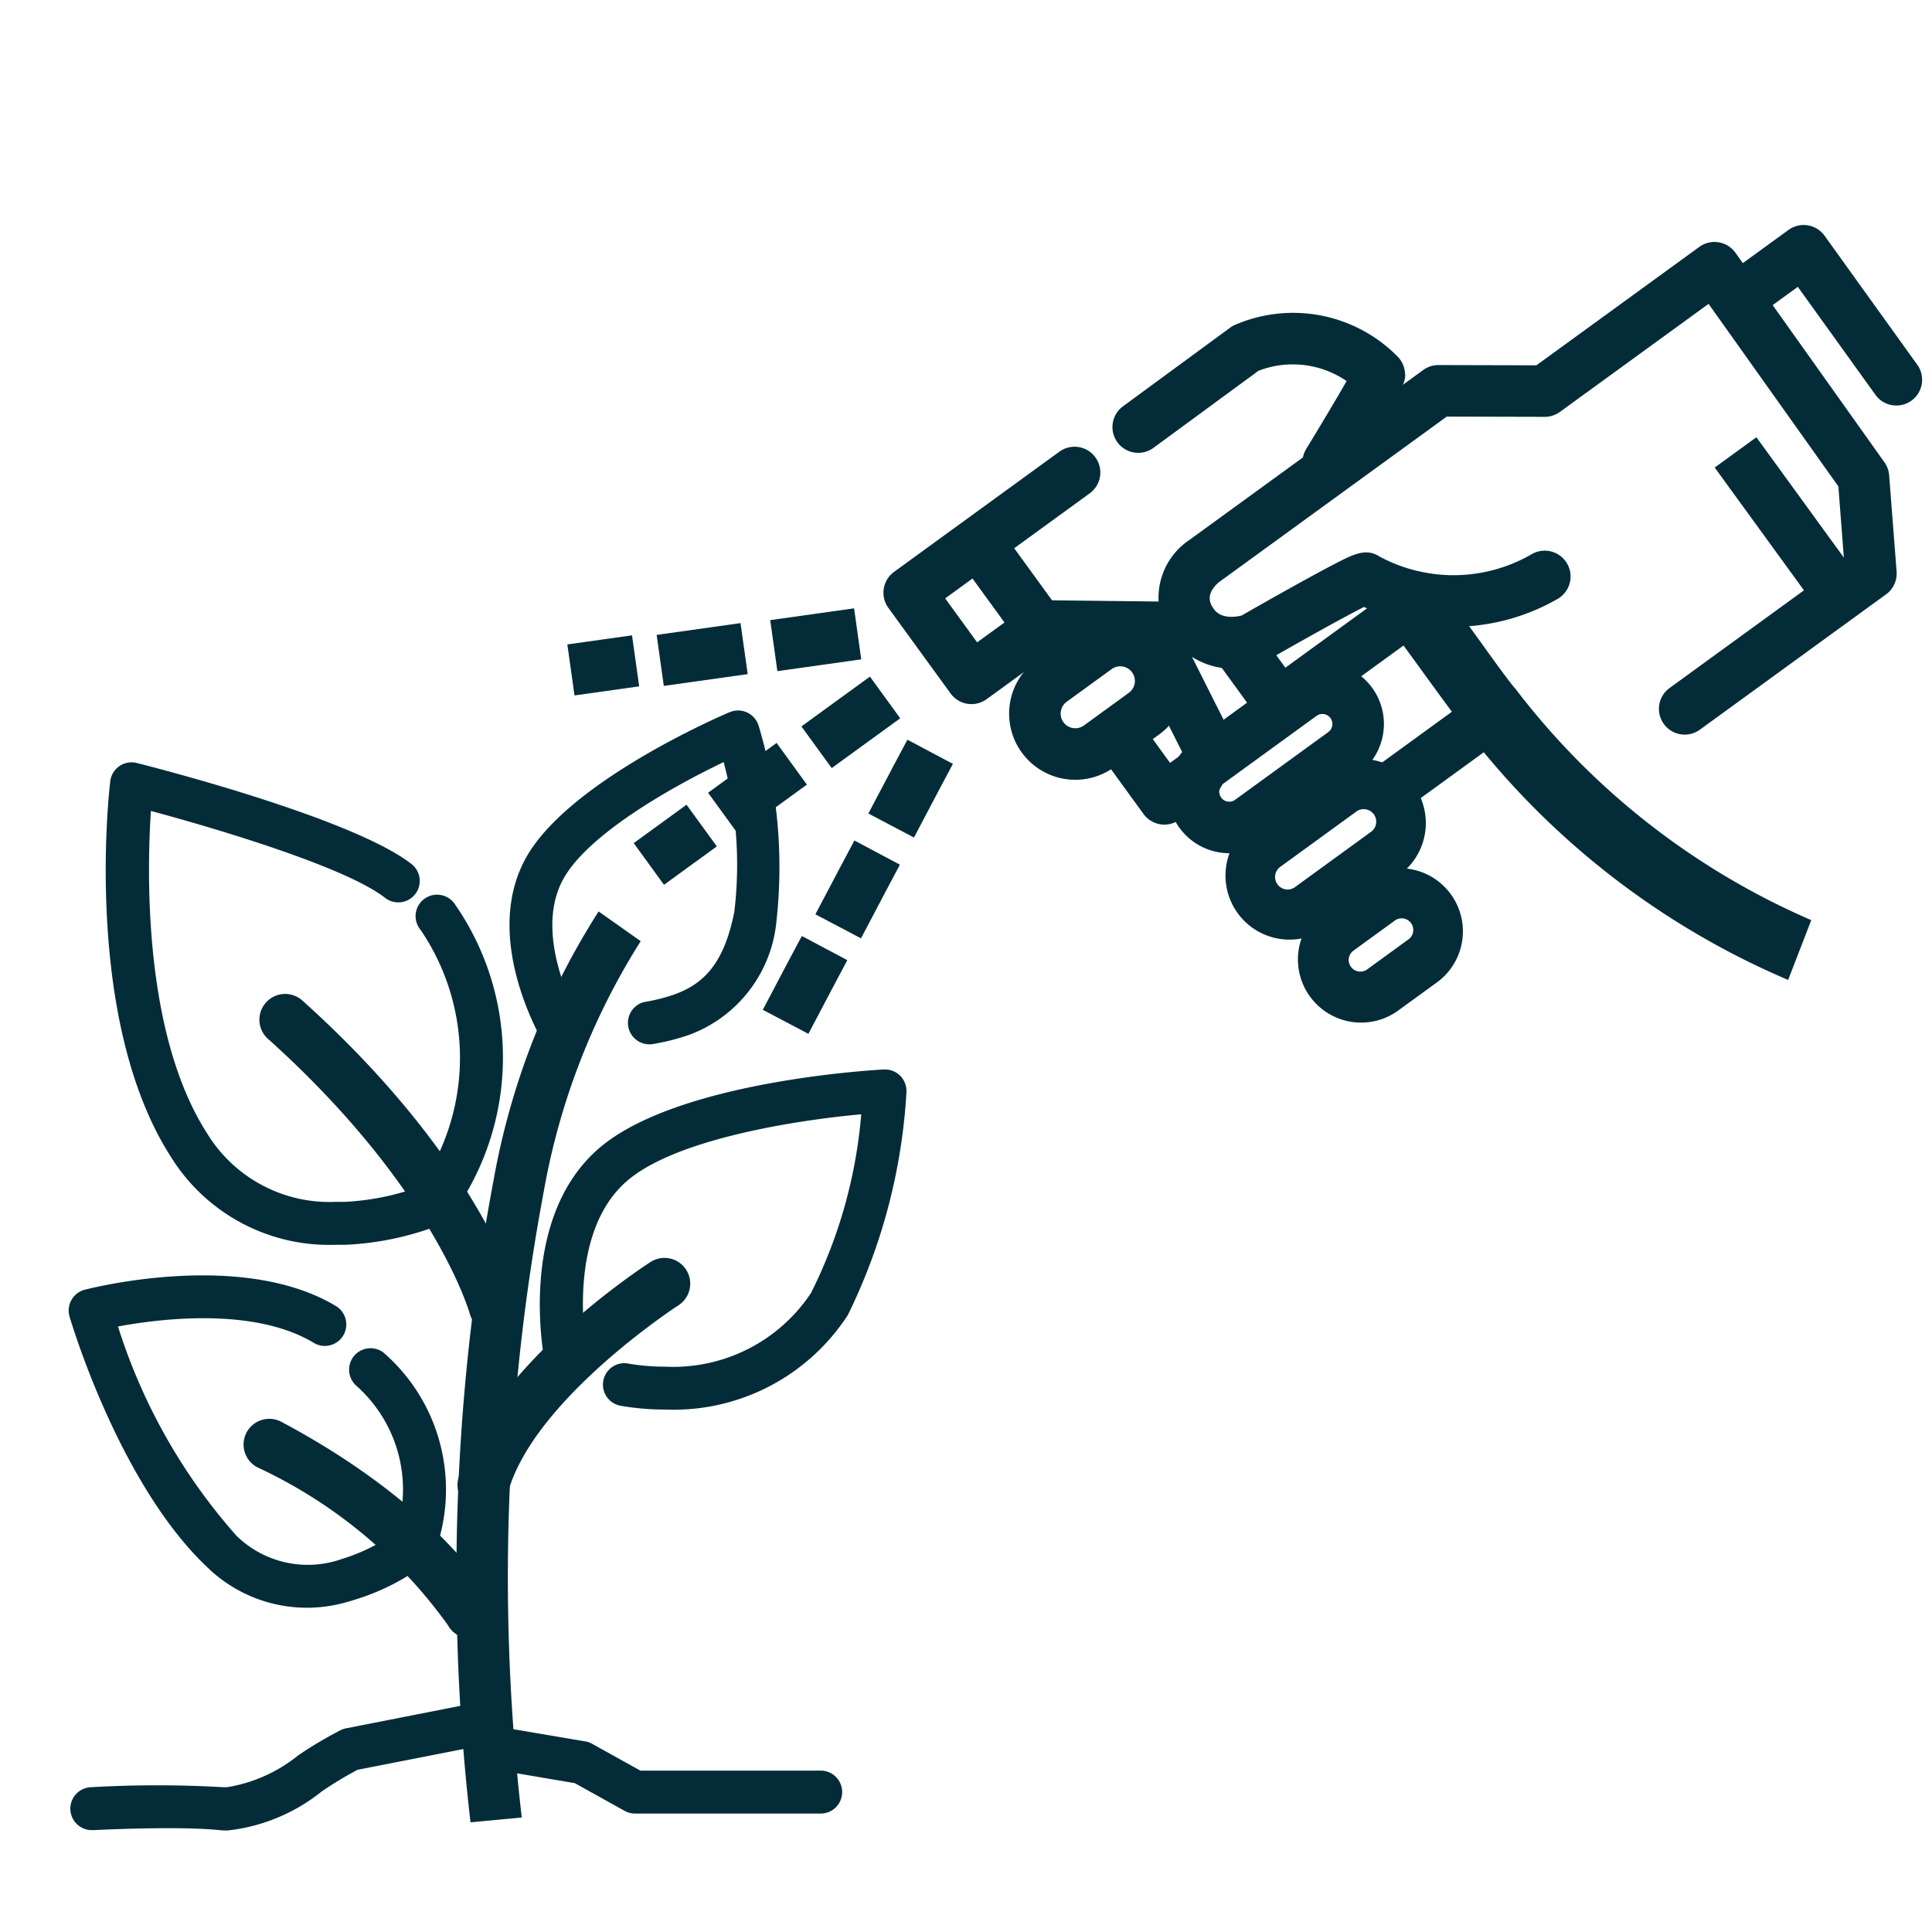 <svg xmlns="http://www.w3.org/2000/svg" xmlns:xlink="http://www.w3.org/1999/xlink" width="45" height="45" viewBox="0 0 45 45">
  <defs>
    <clipPath id="clip-spray_1">
      <rect width="45" height="45"/>
    </clipPath>
  </defs>
  <g id="spray_1" data-name="spray  – 1" clip-path="url(#clip-spray_1)">
    <path id="Path_3192" data-name="Path 3192" d="M4.841,5.15a.6.6,0,0,1-.384-.139L4.2,4.792,1.876,3.066H0a.6.6,0,0,1-.6-.6V0A.6.6,0,0,1-.424-.424.6.6,0,0,1,0-.6H4.761a.6.6,0,0,1,.6.6.6.6,0,0,1-.6.6H.6V1.866H2.075a.6.6,0,0,1,.358.119L4.925,3.84l.026.021.275.229A.6.6,0,0,1,4.841,5.15Z" transform="matrix(0.809, -0.588, 0.588, 0.809, 21.177, 13.805)" fill="#042c38"/>
    <path id="Path_3193" data-name="Path 3193" d="M3.618,3.879a.6.6,0,0,1-.232-1.154C4,2.47,4.664,2.185,5.074,2A2.217,2.217,0,0,0,3.554.6L.521.614a.6.6,0,1,1-.006-1.2L3.615-.6a.6.6,0,0,1,.11.01A3.415,3.415,0,0,1,6.368,2.224a.6.6,0,0,1-.059.38c-.12.231-.133.256-2.46,1.229A.6.6,0,0,1,3.618,3.879Z" transform="matrix(0.809, -0.588, 0.588, 0.809, 26.084, 10.241)" fill="#042c38"/>
    <path id="Rectangle_2441" data-name="Rectangle 2441" d="M1.433,1.2a.233.233,0,1,0,0,.466H4.114a.233.233,0,1,0,0-.466H1.433m0-1.2H4.114a1.433,1.433,0,1,1,0,2.866H1.433A1.433,1.433,0,0,1,1.433,0Z" transform="matrix(0.809, -0.588, 0.588, 0.809, 26.63, 18.123)" fill="#042c38"/>
    <path id="Rectangle_2442" data-name="Rectangle 2442" d="M1.492,1.2a.292.292,0,1,0,0,.583H3.648a.292.292,0,1,0,0-.583H1.492m0-1.2H3.648a1.492,1.492,0,0,1,0,2.983H1.492A1.492,1.492,0,0,1,1.492,0Z" transform="matrix(0.809, -0.588, 0.588, 0.809, 27.921, 20.087)" fill="#042c38"/>
    <path id="Rectangle_2443" data-name="Rectangle 2443" d="M1.471,1.2a.271.271,0,0,0,0,.541H2.66a.271.271,0,1,0,0-.541H1.471m0-1.2H2.66a1.471,1.471,0,0,1,0,2.941H1.471A1.471,1.471,0,0,1,1.471,0Z" transform="matrix(0.809, -0.588, 0.588, 0.809, 29.617, 22.045)" fill="#042c38"/>
    <path id="Path_3195" data-name="Path 3195" d="M.992,2.412H0a.6.6,0,0,1-.6-.6V0A.6.6,0,0,1,0-.6.6.6,0,0,1,.6,0V1.212H.992a.6.6,0,1,1,0,1.2Z" transform="matrix(0.809, -0.588, 0.588, 0.809, 26.055, 17.141)" fill="#042c38"/>
    <path id="Path_3196" data-name="Path 3196" d="M.592,3.647-.592,3.453-.01-.1,1.174.1Z" transform="matrix(0.809, -0.588, 0.588, 0.809, 26.321, 15.046)" fill="#042c38"/>
    <path id="Path_3197" data-name="Path 3197" d="M-.6,2.2V0H.6V2.2Z" transform="matrix(0.809, -0.588, 0.588, 0.809, 28.767, 14.961)" fill="#042c38"/>
    <path id="Path_3202" data-name="Path 3202" d="M-.6,4.136V0H.6V4.136Z" transform="matrix(0.809, -0.588, 0.588, 0.809, 40.424, 10.537)" fill="#042c38"/>
    <path id="Path_3198" data-name="Path 3198" d="M4.018.6H0V-.6H4.018Z" transform="matrix(0.809, -0.588, 0.588, 0.809, 29.806, 16.39)" fill="#042c38"/>
    <path id="Path_4216" data-name="Path 4216" d="M3.036.6H0V-.6H3.036Z" transform="matrix(0.809, -0.588, 0.588, 0.809, 32.409, 18.343)" fill="#042c38"/>
    <path id="Path_3199" data-name="Path 3199" transform="matrix(0.809, -0.588, 0.588, 0.809, 32.152, 23.052)" fill="#042c38"/>
    <path id="Path_3203" data-name="Path 3203" d="M1.894,4.3h0a.6.6,0,0,1-.6-.6L1.31.6H0A.6.6,0,0,1-.6,0,.6.6,0,0,1,0-.6H1.914a.6.6,0,0,1,.425.177A.6.6,0,0,1,2.514,0l-.02,3.7A.6.6,0,0,1,1.894,4.3Z" transform="matrix(0.809, -0.588, 0.588, 0.809, 40.462, 6.966)" fill="#042c38"/>
    <path id="Path_3206" data-name="Path 3206" d="M.265,1.394-.265.317.824-.219l.657-.32L2.007.539,1.352.859Z" transform="matrix(0.809, -0.588, 0.588, 0.809, 19.02, 20.884)" fill="#042c38"/>
    <path id="Path_4229" data-name="Path 4229" d="M.265,1.394-.265.317.824-.219l.657-.32L2.007.539,1.352.859Z" transform="matrix(0.809, -0.588, 0.588, 0.809, 17.795, 23.108)" fill="#042c38"/>
    <path id="Rectangle_2440" data-name="Rectangle 2440" d="M1.541,1.2a.341.341,0,1,0,0,.682H2.835a.341.341,0,1,0,0-.682H1.541m0-1.2H2.835a1.541,1.541,0,1,1,0,3.082H1.541A1.541,1.541,0,1,1,1.541,0Z" transform="matrix(0.809, -0.588, 0.588, 0.809, 22.893, 16.281)" fill="#042c38"/>
    <path id="Path_3194" data-name="Path 3194" d="M13.466,9.964H8.105a.6.6,0,0,1,0-1.2h5.026l.915-1.487L14.1,2.061H9.819a.6.6,0,0,1-.354-.116L7.624.6H1.077A.719.719,0,0,0,.812.662.351.351,0,0,0,.605.973c-.046.336.288.508.432.566.205.022.813.089,1.416.163.437.054.787.1,1.042.139.485.074.811.124.946.474A3.634,3.634,0,0,0,7.33,4.354a.6.6,0,0,1-.1,1.2,4.887,4.887,0,0,1-3.771-2.5c-.479-.08-1.612-.218-2.626-.326A.6.6,0,0,1,.72,2.7,1.785,1.785,0,0,1-.583.808,1.621,1.621,0,0,1,1.1-.6H7.82a.6.6,0,0,1,.354.116L10.015.861h4.691a.6.6,0,0,1,.6.606l-.062,5.988a.6.6,0,0,1-.089.308L13.977,9.679A.6.6,0,0,1,13.466,9.964Z" transform="matrix(0.809, -0.588, 0.588, 0.809, 27.177, 13.701)" fill="#042c38"/>
    <path id="Path_3201" data-name="Path 3201" d="M-.6,2.2V0H.6V2.2Z" transform="matrix(0.809, -0.588, 0.588, 0.809, 22.831, 12.701)" fill="#042c38"/>
    <path id="Path_3205" data-name="Path 3205" d="M.265,1.394-.265.317.824-.219l.657-.32L2.007.539,1.352.859Z" transform="matrix(0.809, -0.588, 0.588, 0.809, 20.254, 18.536)" fill="#042c38"/>
    <path id="Path_3207" data-name="Path 3207" d="M1.973.6H0V-.6H1.973Z" transform="matrix(0.809, -0.588, 0.588, 0.809, 19.019, 17.405)" fill="#042c38"/>
    <path id="Path_4231" data-name="Path 4231" d="M1.973.6H0V-.6H1.973Z" transform="translate(18.023 15.038) rotate(-8)" fill="#042c38"/>
    <path id="Path_3208" data-name="Path 3208" d="M1.973.6H0V-.6H1.973Z" transform="matrix(0.809, -0.588, 0.588, 0.809, 16.845, 18.95)" fill="#042c38"/>
    <path id="Path_4232" data-name="Path 4232" d="M1.973.6H0V-.6H1.973Z" transform="translate(15.378 15.382) rotate(-8)" fill="#042c38"/>
    <path id="Path_4230" data-name="Path 4230" d="M1.521.6H0V-.6H1.521Z" transform="matrix(0.809, -0.588, 0.588, 0.809, 15.113, 20.123)" fill="#042c38"/>
    <path id="Path_4233" data-name="Path 4233" d="M1.521.6H0V-.6H1.521Z" transform="translate(13.298 15.604) rotate(-8)" fill="#042c38"/>
    <path id="Path_4215" data-name="Path 4215" d="M17853.465,14436.081a18.655,18.655,0,0,1-7.5-5.822c-.166-.193-.455-.591-.9-1.2-.326-.45-.73-1.012-.877-1.178l1.129-.99c.193.221.568.74.965,1.291.314.437.705.979.822,1.107l.029.034.027.037a17.306,17.306,0,0,0,6.844,5.328Z" transform="translate(-17811.816 -14413.256)" fill="#042c38"/>
    <path id="Path_4217" data-name="Path 4217" d="M17824,14446.04a.6.6,0,0,1-.58-.445h0c-.008-.028-.828-2.914-4.68-6.381a.6.6,0,1,1,.8-.893c4.145,3.731,5,6.834,5.037,6.965a.6.6,0,0,1-.426.733A.61.61,0,0,1,17824,14446.04Z" transform="translate(-17812.479 -14415)" fill="#042c38"/>
    <path id="Path_4221" data-name="Path 4221" d="M3.6,5.537a.6.6,0,0,1-.579-.444A11.33,11.33,0,0,0-.4.446.6.6,0,0,1-.446-.4.6.6,0,0,1,.4-.446C3.5,2.347,4.15,4.685,4.176,4.783a.6.6,0,0,1-.58.754Z" transform="translate(6.272 33.646) rotate(-14)" fill="#042c38"/>
    <path id="Path_4218" data-name="Path 4218" d="M17823.438,14460.713a49.811,49.811,0,0,1,.533-14.933,17.232,17.232,0,0,1,2.451-6.283l.98.693a16.153,16.153,0,0,0-2.26,5.844,48.634,48.634,0,0,0-.51,14.567Z" transform="translate(-17812.479 -14418.268)" fill="#042c38"/>
    <path id="Path_4219" data-name="Path 4219" d="M17820.289,14443.994a4.339,4.339,0,0,1-3.834-2.056c-2.043-3.189-1.436-8.516-1.408-8.741a.5.5,0,0,1,.617-.426c.2.051,4.994,1.258,6.4,2.354a.5.5,0,1,1-.617.787c-.9-.706-3.854-1.594-5.453-2.023-.094,1.43-.176,5.2,1.309,7.51a3.342,3.342,0,0,0,2.988,1.595c.068,0,.139,0,.209,0a5.942,5.942,0,0,0,1.977-.441.5.5,0,0,1,.414.91,6.934,6.934,0,0,1-2.348.53C17820.455,14443.992,17820.371,14443.994,17820.289,14443.994Z" transform="translate(-17812.479 -14415)" fill="#042c38"/>
    <path id="Path_4222" data-name="Path 4222" d="M3.581,8.075A3.329,3.329,0,0,1,.64,6.5C-.875,4.133-1.052.224-1.059.059A.5.5,0,0,1-.922-.305.5.5,0,0,1-.565-.461c.154,0,3.78-.023,5.585,1.784a.5.5,0,1,1-.708.707C3.169.885.987.619-.02.557a13.432,13.432,0,0,0,1.5,5.4,2.376,2.376,0,0,0,2.25,1.116,4.342,4.342,0,0,0,1.413-.316.5.5,0,0,1,.414.91,5.279,5.279,0,0,1-1.785.4Q3.676,8.075,3.581,8.075Z" transform="translate(2.633 30.351) rotate(-14)" fill="#042c38"/>
    <path id="Path_4220" data-name="Path 4220" d="M17822.912,14443.039a.507.507,0,0,1-.248-.065.5.5,0,0,1-.186-.682,5.291,5.291,0,0,0-.2-5.629.5.5,0,1,1,.793-.607,6.258,6.258,0,0,1,.27,6.73A.5.5,0,0,1,17822.912,14443.039Z" transform="translate(-17812.479 -14415)" fill="#042c38"/>
    <path id="Path_4223" data-name="Path 4223" d="M17822.83,14440.877a.484.484,0,0,1-.246-.065.5.5,0,0,1-.189-.682,3.231,3.231,0,0,0-.115-3.469.5.5,0,0,1,.795-.605,4.225,4.225,0,0,1,.191,4.568A.5.5,0,0,1,17822.83,14440.877Z" transform="translate(-20777.125 -9663.952) rotate(-14)" fill="#042c38"/>
    <path id="Path_4224" data-name="Path 4224" d="M17823.807,14450.73a.629.629,0,0,1-.162-.022.6.6,0,0,1-.416-.74c.73-2.6,4.322-4.935,4.475-5.033a.6.6,0,0,1,.648,1.01h0c-.033.021-3.359,2.185-3.967,4.348A.6.6,0,0,1,17823.807,14450.73Z" transform="translate(-17812.551 -14415.541)" fill="#042c38"/>
    <path id="Path_4225" data-name="Path 4225" d="M17828.033,14448.372a5.937,5.937,0,0,1-1.027-.088.5.5,0,0,1,.086-.992.44.44,0,0,1,.086.008,5.059,5.059,0,0,0,.863.073,3.85,3.85,0,0,0,3.4-1.716,11.38,11.38,0,0,0,1.17-4.162c-1.533.139-4.365.581-5.48,1.574-1.451,1.291-.9,4.039-.9,4.066a.5.5,0,0,1-.389.591.528.528,0,0,1-.1.011.5.5,0,0,1-.49-.4c-.027-.136-.672-3.34,1.215-5.019,1.8-1.6,6.475-1.857,6.672-1.867h.025a.5.5,0,0,1,.355.147.506.506,0,0,1,.145.382,13.506,13.506,0,0,1-1.367,5.194A4.841,4.841,0,0,1,17828.033,14448.372Z" transform="translate(-17812.551 -14415.541)" fill="#042c38"/>
    <path id="Path_4226" data-name="Path 4226" d="M17828.49,14447.191a5.046,5.046,0,0,1-.883-.087.5.5,0,0,1,.086-.992.44.44,0,0,1,.086.008,4.147,4.147,0,0,0,.7.069c.752,0,1.344-.314,1.961-1.332a9.267,9.267,0,0,0,.959-3.361c-1.295.125-3.555.493-4.453,1.292-1.182,1.052-.734,3.313-.729,3.335a.5.5,0,0,1-.389.591.528.528,0,0,1-.1.011.5.5,0,0,1-.49-.4c-.023-.116-.57-2.848,1.045-4.286,1.533-1.364,5.479-1.58,5.646-1.588h.025a.5.5,0,0,1,.355.147.506.506,0,0,1,.145.382,11.432,11.432,0,0,1-1.158,4.4A3.134,3.134,0,0,1,17828.49,14447.191Z" transform="translate(-21678.461 -7454.119) rotate(-20)" fill="#042c38"/>
    <path id="Path_4227" data-name="Path 4227" d="M17817.773,14457.636a1.851,1.851,0,0,1-.205-.011c-.324-.032-.75-.043-1.178-.043-.861,0-1.721.045-1.732.045h-.027a.5.5,0,0,1-.027-1,26.957,26.957,0,0,1,3.066,0c.033,0,.066,0,.1,0a3.543,3.543,0,0,0,1.66-.745,9.422,9.422,0,0,1,.99-.587.491.491,0,0,1,.123-.04l2.795-.549a.488.488,0,0,1,.385.082l.682.483,1.709.29a.51.51,0,0,1,.158.056l1.123.624h4.2a.5.5,0,0,1,0,1h-4.324a.5.5,0,0,1-.242-.062l-1.162-.646-1.736-.295a.5.5,0,0,1-.205-.085l-.6-.425-2.52.494a9.075,9.075,0,0,0-.828.5A4.235,4.235,0,0,1,17817.773,14457.636Z" transform="translate(-17812.479 -14415)" fill="#042c38"/>
  </g>
</svg>
